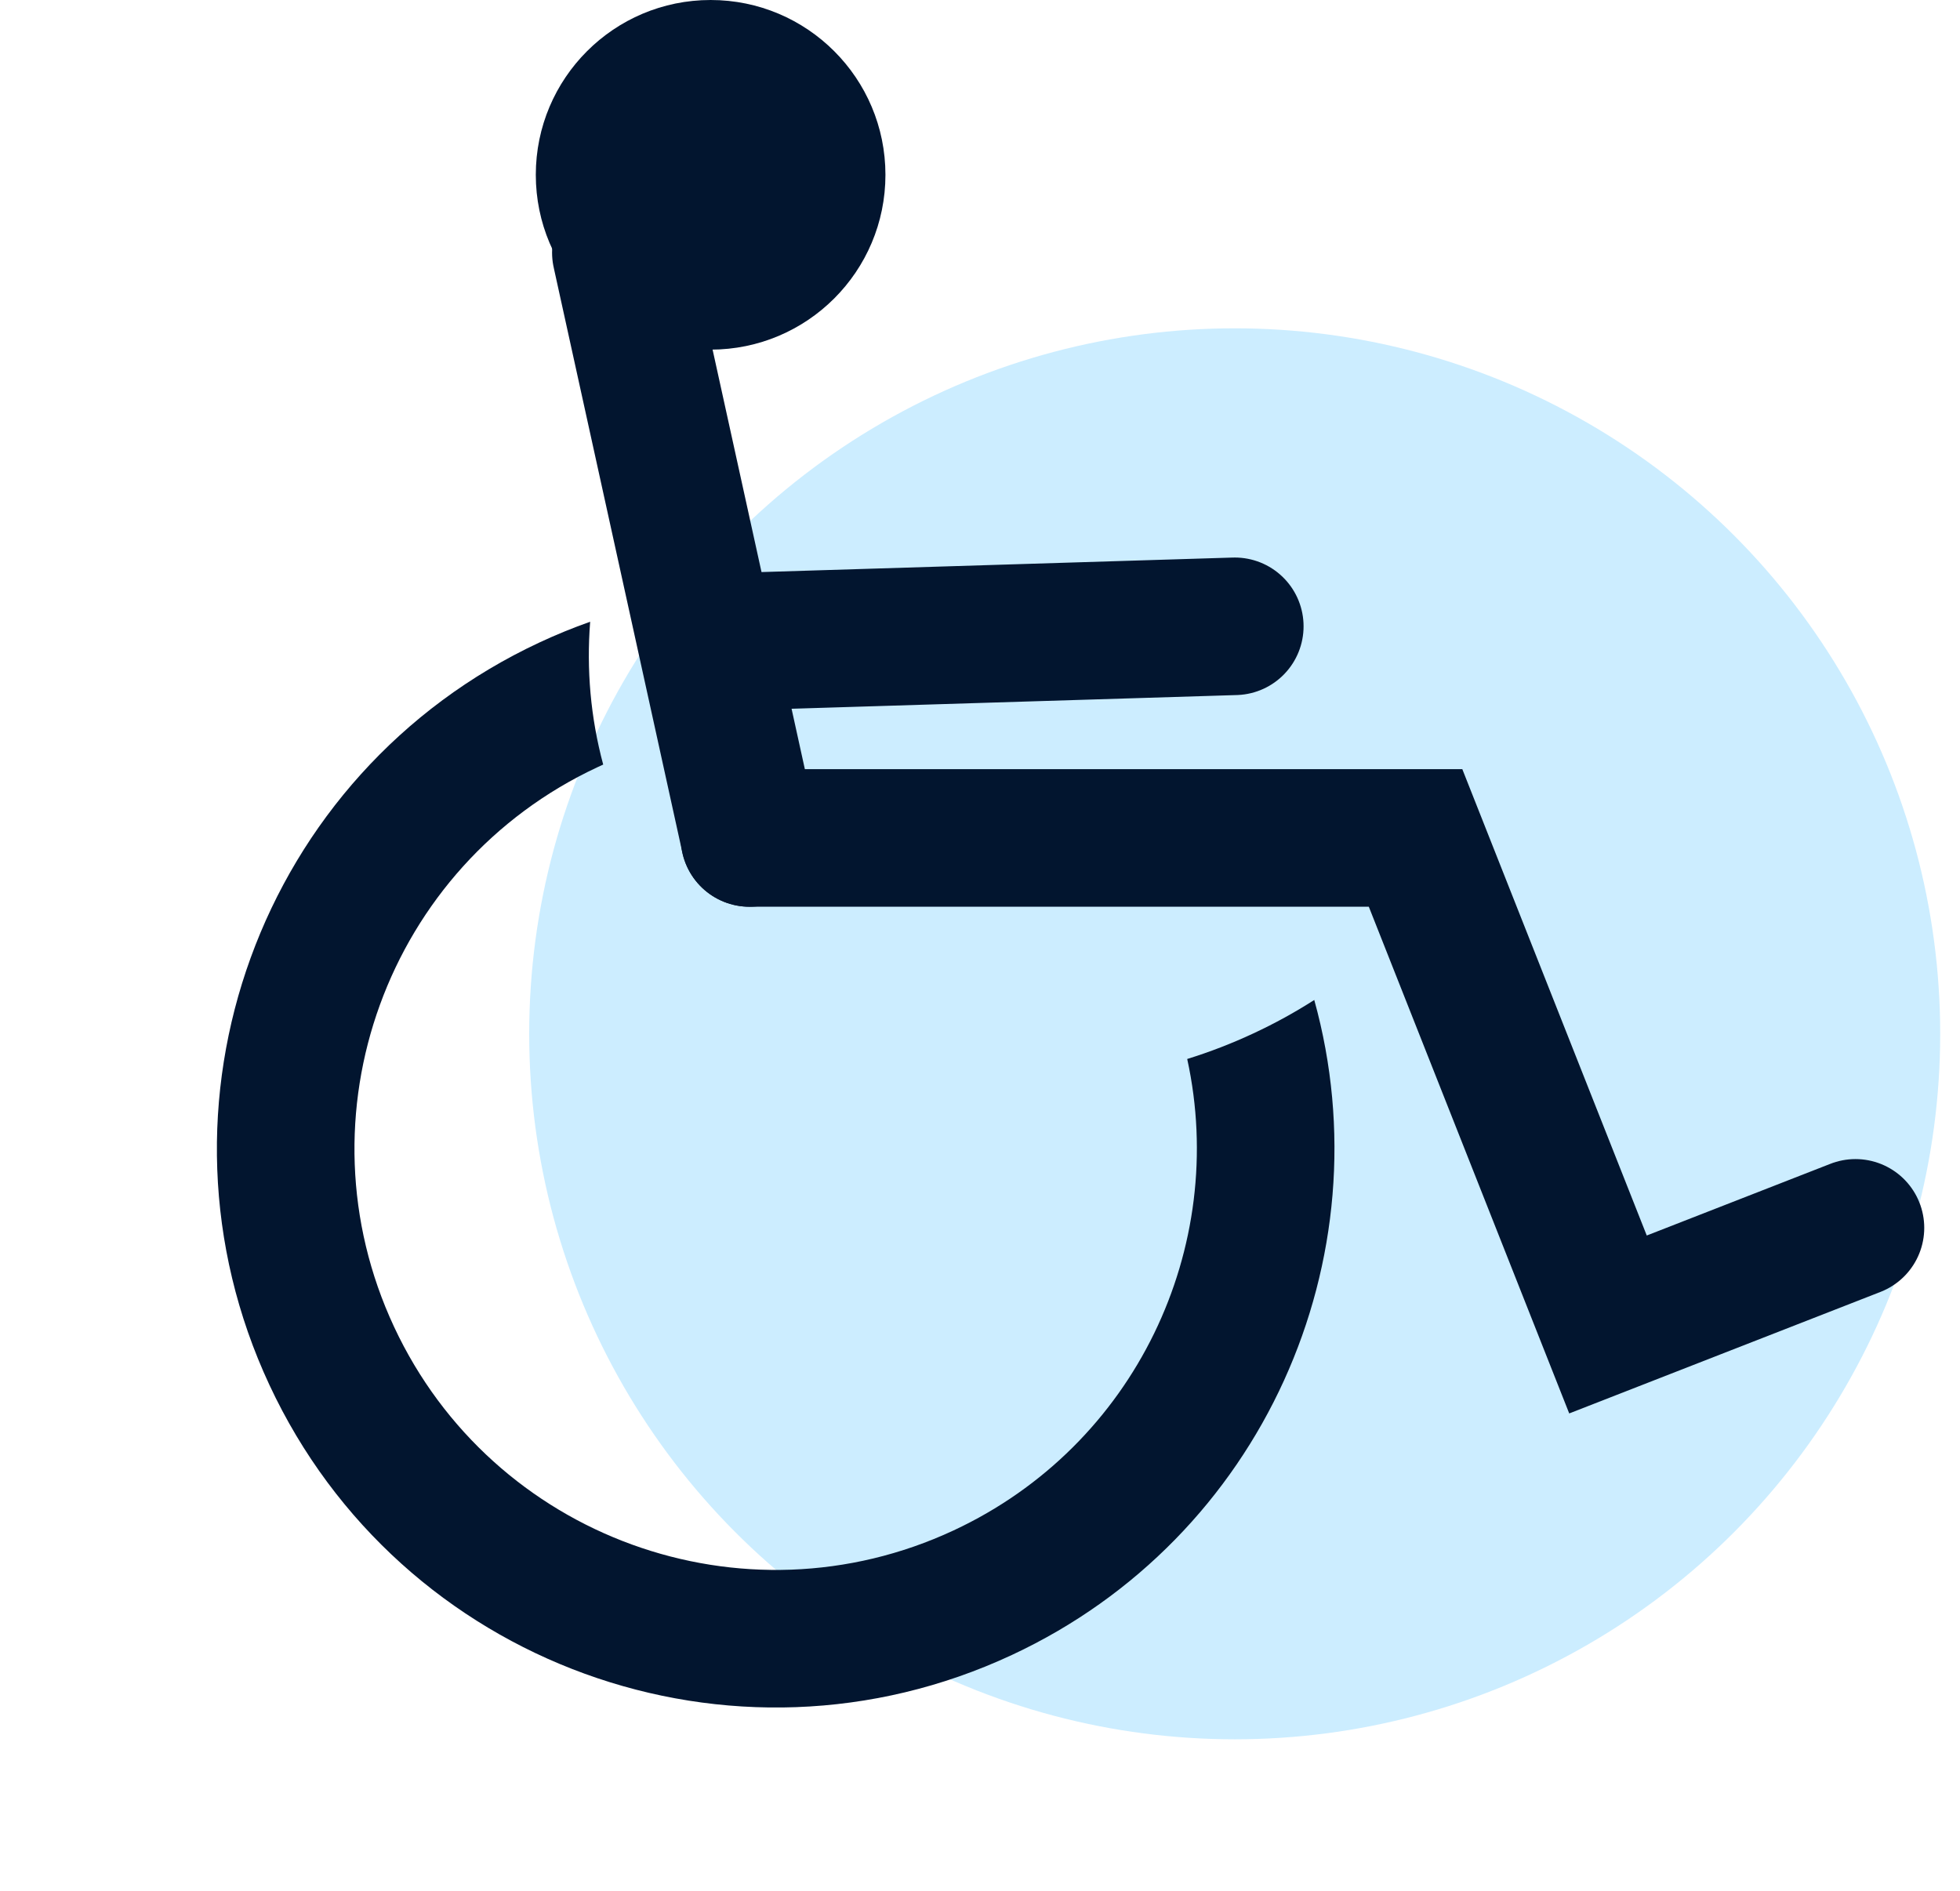 <svg width="57" height="55" viewBox="0 0 57 55" fill="none" xmlns="http://www.w3.org/2000/svg">
<g id="Group 633">
<circle id="Ellipse 63" cx="35.907" cy="30.065" r="20.517" fill="#CCEDFF"/>
<g id="Group 554">
<ellipse id="Ellipse 59" cx="20.666" cy="5.084" rx="5.084" ry="5.084" fill="#02152F"/>
<path id="Vector 20" d="M18.055 7.346L21.799 24.37" stroke="#02152F" stroke-width="4" stroke-linecap="round"/>
<path id="Vector 21" d="M21.797 24.369H41.167L46.763 38.518L53.96 35.708" stroke="#02152F" stroke-width="4" stroke-linecap="round"/>
<path id="Vector 22" d="M21.23 18.666L35.91 18.214" stroke="#02152F" stroke-width="4" stroke-linecap="round"/>
</g>
<path id="Subtract" fill-rule="evenodd" clip-rule="evenodd" d="M17.163 18.081C16.667 18.256 16.174 18.458 15.687 18.685C7.556 22.48 4.041 32.147 7.836 40.278C11.63 48.409 21.298 51.924 29.428 48.129C36.725 44.724 40.304 36.59 38.221 29.081C37.663 29.438 37.074 29.763 36.455 30.051C35.82 30.348 35.175 30.596 34.526 30.797C35.724 36.27 33.026 42.036 27.737 44.505C21.608 47.365 14.321 44.715 11.46 38.586C8.6 32.457 11.25 25.17 17.379 22.31C17.433 22.284 17.488 22.259 17.542 22.235C17.174 20.867 17.054 19.465 17.163 18.081Z" fill="#02152F"/>
</g>
</svg>
